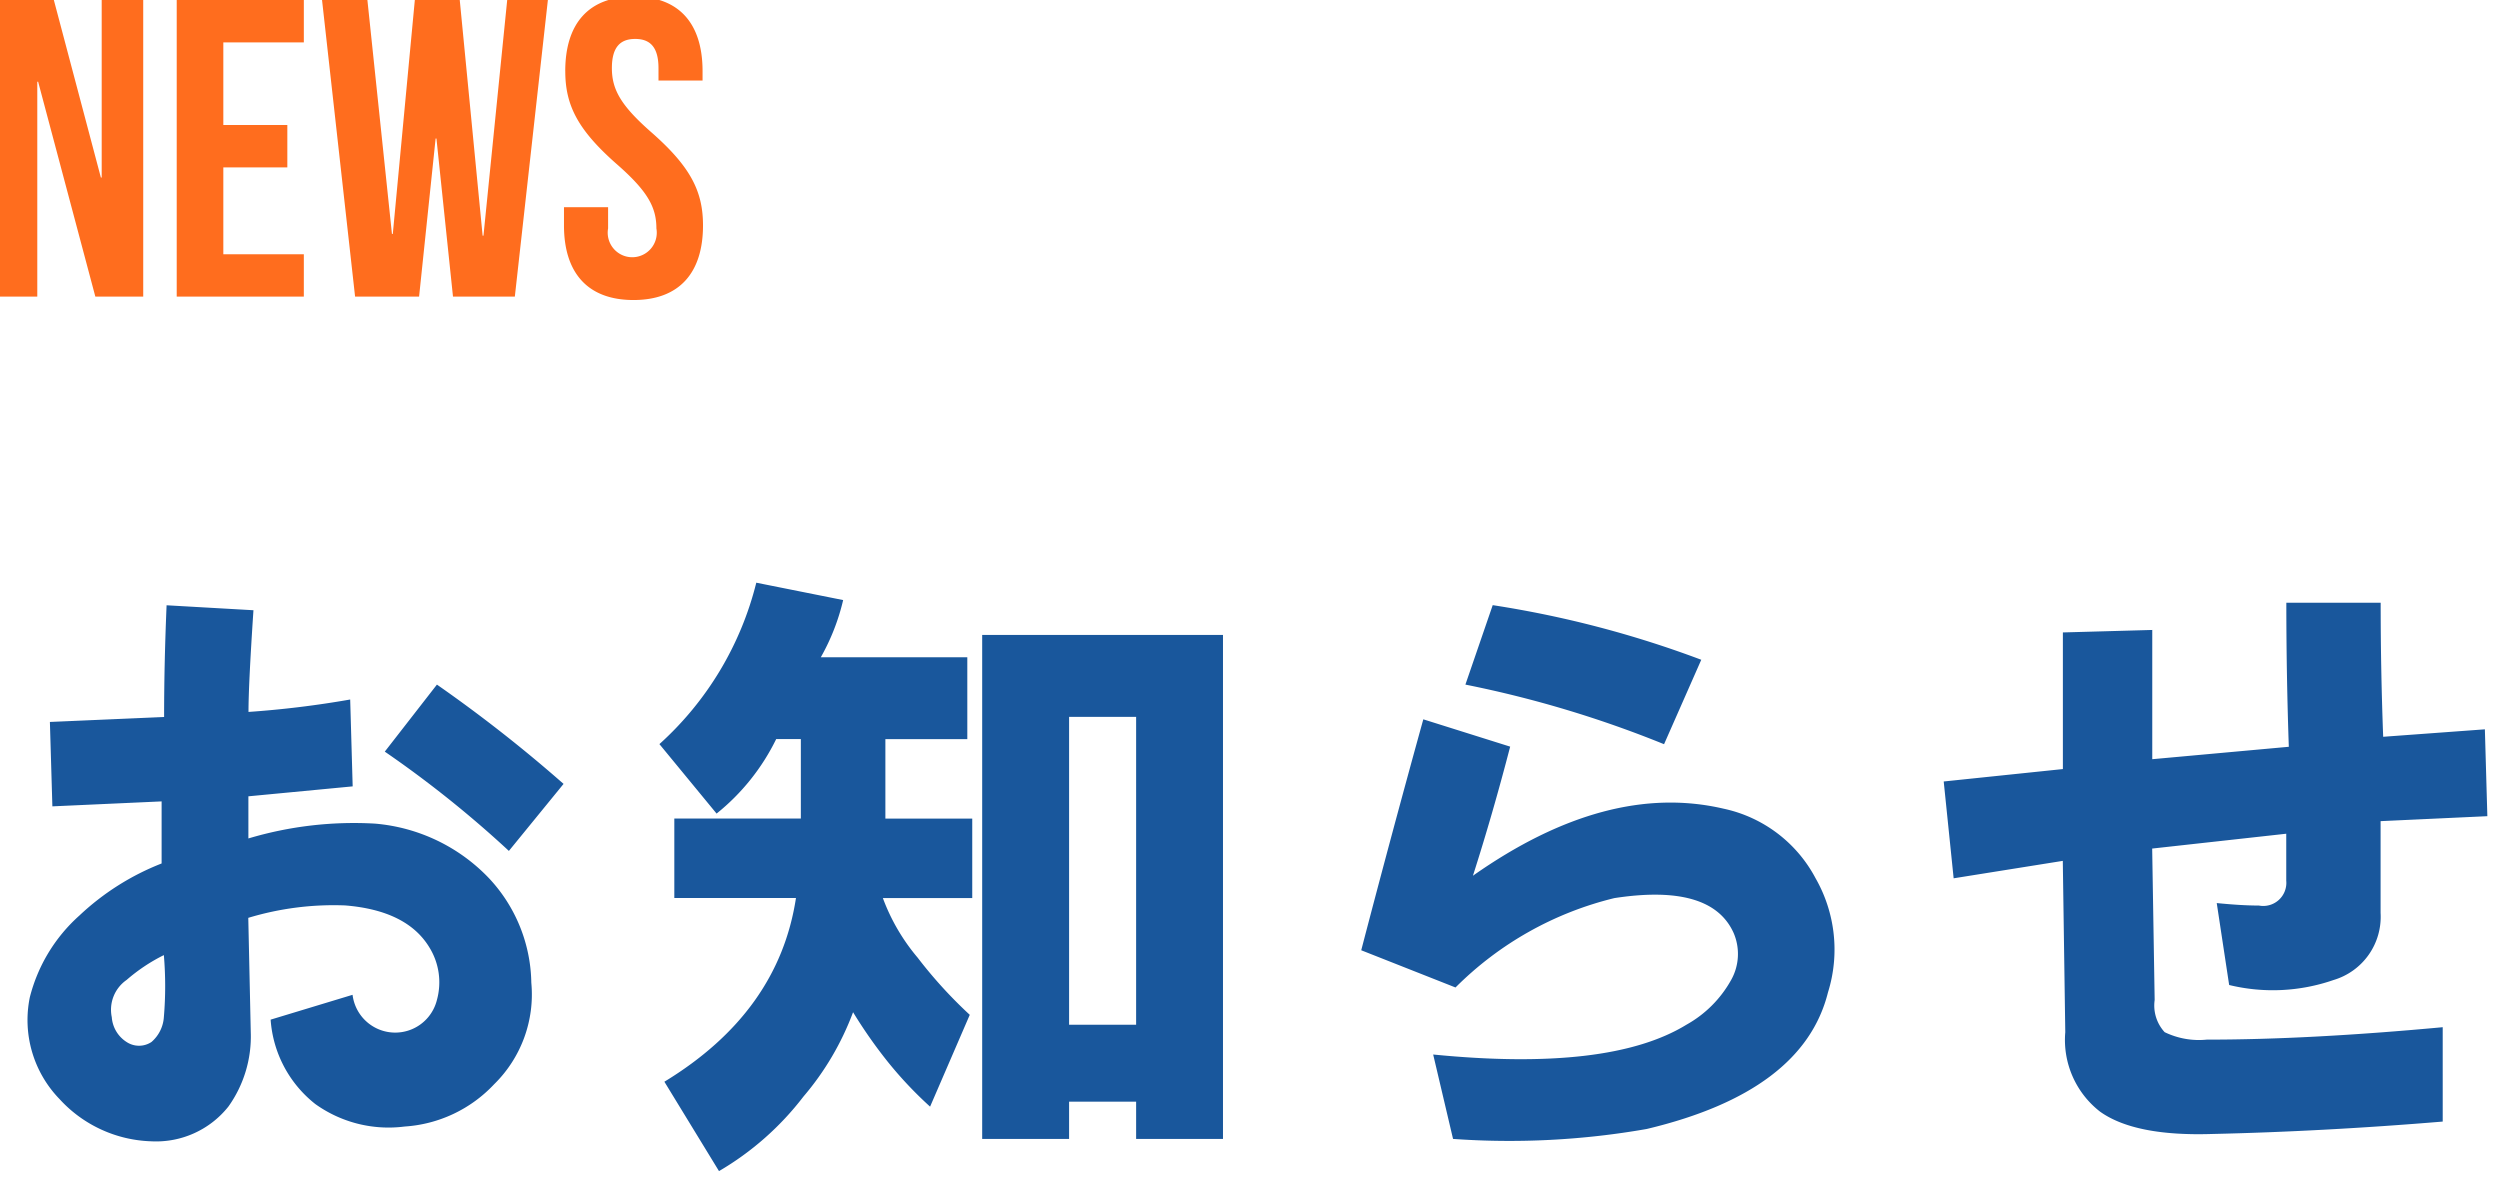 <svg xmlns="http://www.w3.org/2000/svg" width="118" height="56" viewBox="0 0 118 56">
  <defs>
    <style>
      .cls-1 {
        fill: #19579c;
      }

      .cls-1, .cls-2 {
        fill-rule: evenodd;
      }

      .cls-2 {
        fill: #ff6d1e;
      }
    </style>
  </defs>
  <path id="お知らせ" class="cls-1" d="M3.75,43.211a7.705,7.705,0,0,0-2.344,3.867,5.359,5.359,0,0,0,1.406,4.8,6.117,6.117,0,0,0,4.336,1.992,4.358,4.358,0,0,0,3.633-1.641,5.694,5.694,0,0,0,1.055-3.516l-0.117-5.391a13.9,13.9,0,0,1,4.57-.586q2.928,0.236,3.984,1.992a3.129,3.129,0,0,1,.352,2.461,2.028,2.028,0,0,1-3.984-.234l-3.867,1.172a5.56,5.56,0,0,0,2.109,3.984A5.941,5.941,0,0,0,19.1,53.172,6.352,6.352,0,0,0,23.32,51.18a5.938,5.938,0,0,0,1.758-4.8,7.374,7.374,0,0,0-1.992-4.922A8.406,8.406,0,0,0,17.7,38.875a17.394,17.394,0,0,0-5.976.7V37.586l4.922-.469-0.117-4.1a46.1,46.1,0,0,1-4.8.586q0-1.288.234-4.8l-4.1-.234q-0.118,2.813-.117,5.273l-5.391.234,0.117,3.984,5.156-.234v2.93A12.056,12.056,0,0,0,3.75,43.211h0Zm3.984,4.8a1.694,1.694,0,0,1-.586,1.172,1.064,1.064,0,0,1-1.172,0,1.52,1.52,0,0,1-.7-1.172,1.712,1.712,0,0,1,.7-1.758,8.282,8.282,0,0,1,1.758-1.172,17.376,17.376,0,0,1,0,2.93h0Zm16.289-7.852L26.6,37a67.656,67.656,0,0,0-5.977-4.687l-2.461,3.164a51.65,51.65,0,0,1,5.859,4.688h0Zm7.1-5.039,2.7,3.281a10.315,10.315,0,0,0,2.813-3.516H37.8v3.75H31.828v3.75H37.57q-0.821,5.392-6.211,8.672l2.578,4.219a13.767,13.767,0,0,0,3.984-3.516,13.278,13.278,0,0,0,2.344-3.984,22.524,22.524,0,0,0,1.641,2.344A18.533,18.533,0,0,0,43.9,52.234L45.773,47.9a21.345,21.345,0,0,1-2.461-2.7,9.4,9.4,0,0,1-1.641-2.812h4.219v-3.75h-4.1v-3.75h3.867V31.023H38.742a10.191,10.191,0,0,0,1.055-2.7l-4.1-.82a15.19,15.19,0,0,1-4.57,7.617h0ZM50.461,53.758V52h3.164v1.758h4.1V29.969H46.359V53.758h4.1Zm0-19.922h3.164V48.367H50.461V33.836ZM68.7,46.609a15.919,15.919,0,0,1,7.5-4.219q4.57-.7,5.625,1.641a2.507,2.507,0,0,1-.117,2.227,5.445,5.445,0,0,1-2.109,2.109q-3.634,2.228-11.953,1.406l0.938,3.984a37.5,37.5,0,0,0,9.141-.469q7.383-1.758,8.555-6.445a6.779,6.779,0,0,0-.586-5.391,6.43,6.43,0,0,0-4.336-3.281q-5.51-1.288-11.836,3.164,0.937-2.928,1.758-6.094l-4.1-1.289q-1.524,5.51-2.93,10.9Zm9.844-11.484L80.3,31.141a49.145,49.145,0,0,0-9.844-2.578l-1.289,3.75a52,52,0,0,1,9.375,2.813h0Zm18.82,5.508,0.117,8.086a4.285,4.285,0,0,0,1.641,3.75q1.639,1.17,5.274,1.055,5.272-.118,10.9-0.586V48.484q-6.329.588-11.133,0.586a3.709,3.709,0,0,1-1.992-.352A1.858,1.858,0,0,1,101.7,47.2l-0.117-7.148,6.328-.7V41.57a1.09,1.09,0,0,1-1.289,1.172q-0.821,0-1.992-.117l0.586,3.867a8.735,8.735,0,0,0,4.922-.234,3.111,3.111,0,0,0,2.226-3.164V38.758l5.039-.234-0.117-4.1-4.8.352q-0.119-3.164-.118-6.328h-4.453q0,3.4.117,6.8l-6.445.586V29.734l-4.219.117V36.3l-5.625.586,0.469,4.57Z"/>
  <path id="NEWS" class="cls-2" d="M4.5,14h2.26V0H4.8V8.379H4.761L2.541,0H-0.22V14h1.98V3.858H1.8ZM10.541,2h3.8V0h-6V14h6V12h-3.8V7.9h3.021v-2H10.541V2ZM21.381,14H24.3l1.56-14h-1.92l-1.12,11.122h-0.04L21.7,0h-2.12l-1.04,11.042H18.5L17.341,0H15.2l1.56,14h3.021l0.78-7.462H20.6Zm5.3-10.642c0,1.6.58,2.761,2.421,4.381,1.44,1.26,1.88,2.02,1.88,3.041a1.158,1.158,0,1,1-2.28,0v-1H26.62v0.86c0,2.24,1.12,3.521,3.281,3.521s3.281-1.28,3.281-3.521c0-1.6-.58-2.761-2.421-4.381-1.44-1.26-1.88-2.02-1.88-3.041,0-1,.4-1.38,1.1-1.38s1.1,0.38,1.1,1.38V3.8h2.08V3.358c0-2.24-1.1-3.521-3.241-3.521S26.68,1.117,26.68,3.358Z"/>
</svg>
